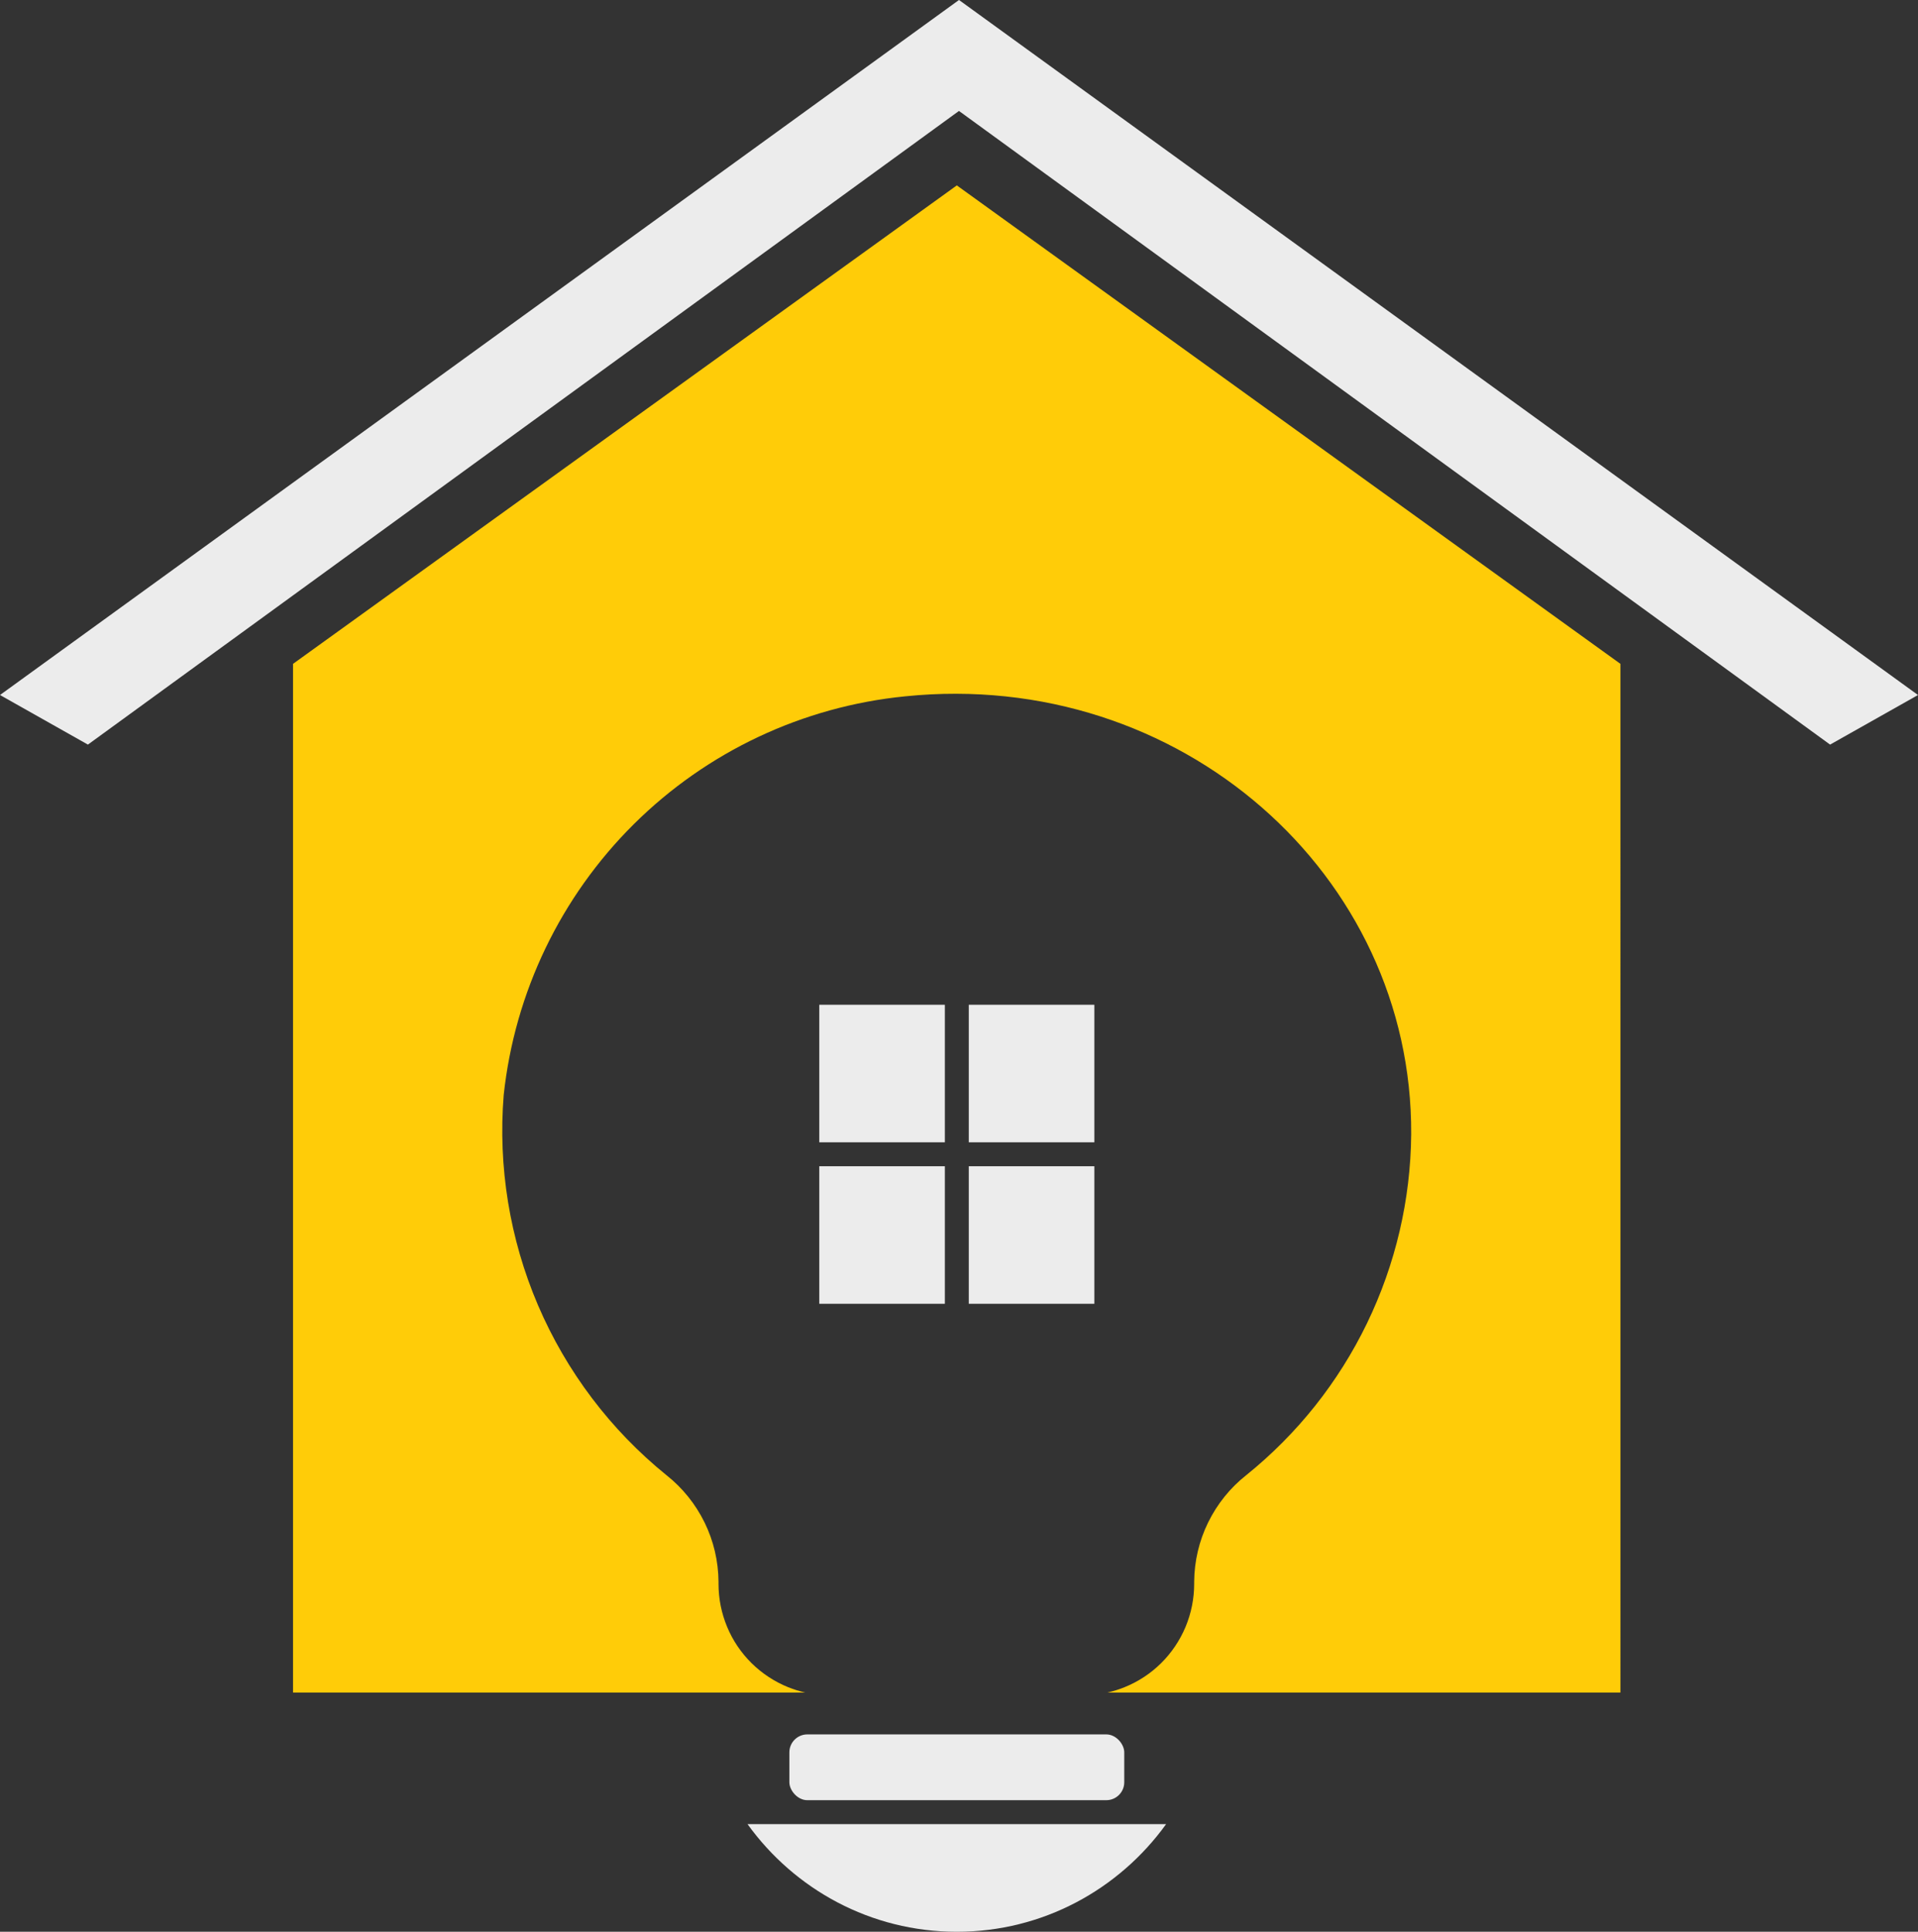 <?xml version="1.0" encoding="UTF-8"?> <svg xmlns="http://www.w3.org/2000/svg" id="_Слой_2" data-name="Слой 2" viewBox="0 0 320.73 323"><rect x="0" y="0" width="320.73" height="323" fill="#333333" stroke="none"/> <defs> <style> .cls-1 { fill: #ffcc08; fill-rule: evenodd; } .cls-2 { fill: #ececec; } </style> </defs> <g id="_Слой_1-2" data-name="Слой 1"> <path class="cls-1" d="m160,31L49,111v172h85.64c-.96-.22-1.91-.52-2.84-.89-2.28-.92-4.36-2.29-6.12-4.02-1.75-1.73-3.15-3.8-4.09-6.07-.95-2.28-1.44-4.72-1.44-7.19v-.37c-.03-3.43-.82-6.81-2.33-9.89-1.51-3.08-3.68-5.78-6.37-7.91-9.36-7.58-16.73-17.33-21.48-28.41-4.74-11.08-6.71-23.15-5.74-35.17,1.84-17.14,9.52-33.12,21.74-45.26,12.23-12.14,28.25-19.69,45.39-21.39,45.96-4.7,84.86,29.81,84.62,73.22-.09,10.96-2.62,21.75-7.39,31.61-4.77,9.86-11.67,18.53-20.2,25.4-2.69,2.12-4.86,4.83-6.37,7.91-1.51,3.08-2.3,6.46-2.33,9.89v.37c0,2.47-.49,4.91-1.44,7.19-.95,2.27-2.34,4.34-4.09,6.07-1.75,1.73-3.83,3.1-6.12,4.02-.92.37-1.87.67-2.84.89h85.77V111L160,31Z"></path> <path class="cls-2" d="m137,168h21v23h-21v-23Z"></path> <path class="cls-2" d="m162,168h21v23h-21v-23Z"></path> <path class="cls-2" d="m162,195h21v23h-21v-23Z"></path> <path class="cls-2" d="m137,195h21v23h-21v-23Z"></path> <path class="cls-2" d="m160.36,0L0,116.21l14.7,8.29L160.36,18.55l145.67,105.95,14.7-8.29L160.37,0h0s0,0,0,0h0s0,0,0,0Z"></path> <rect class="cls-2" x="132" y="290" width="56" height="11" rx="3" ry="3"></rect> <path class="cls-2" d="m125,305c7.86,10.91,20.61,18,35,18s27.14-7.09,35-18h-70Z"></path> </g> </svg> 